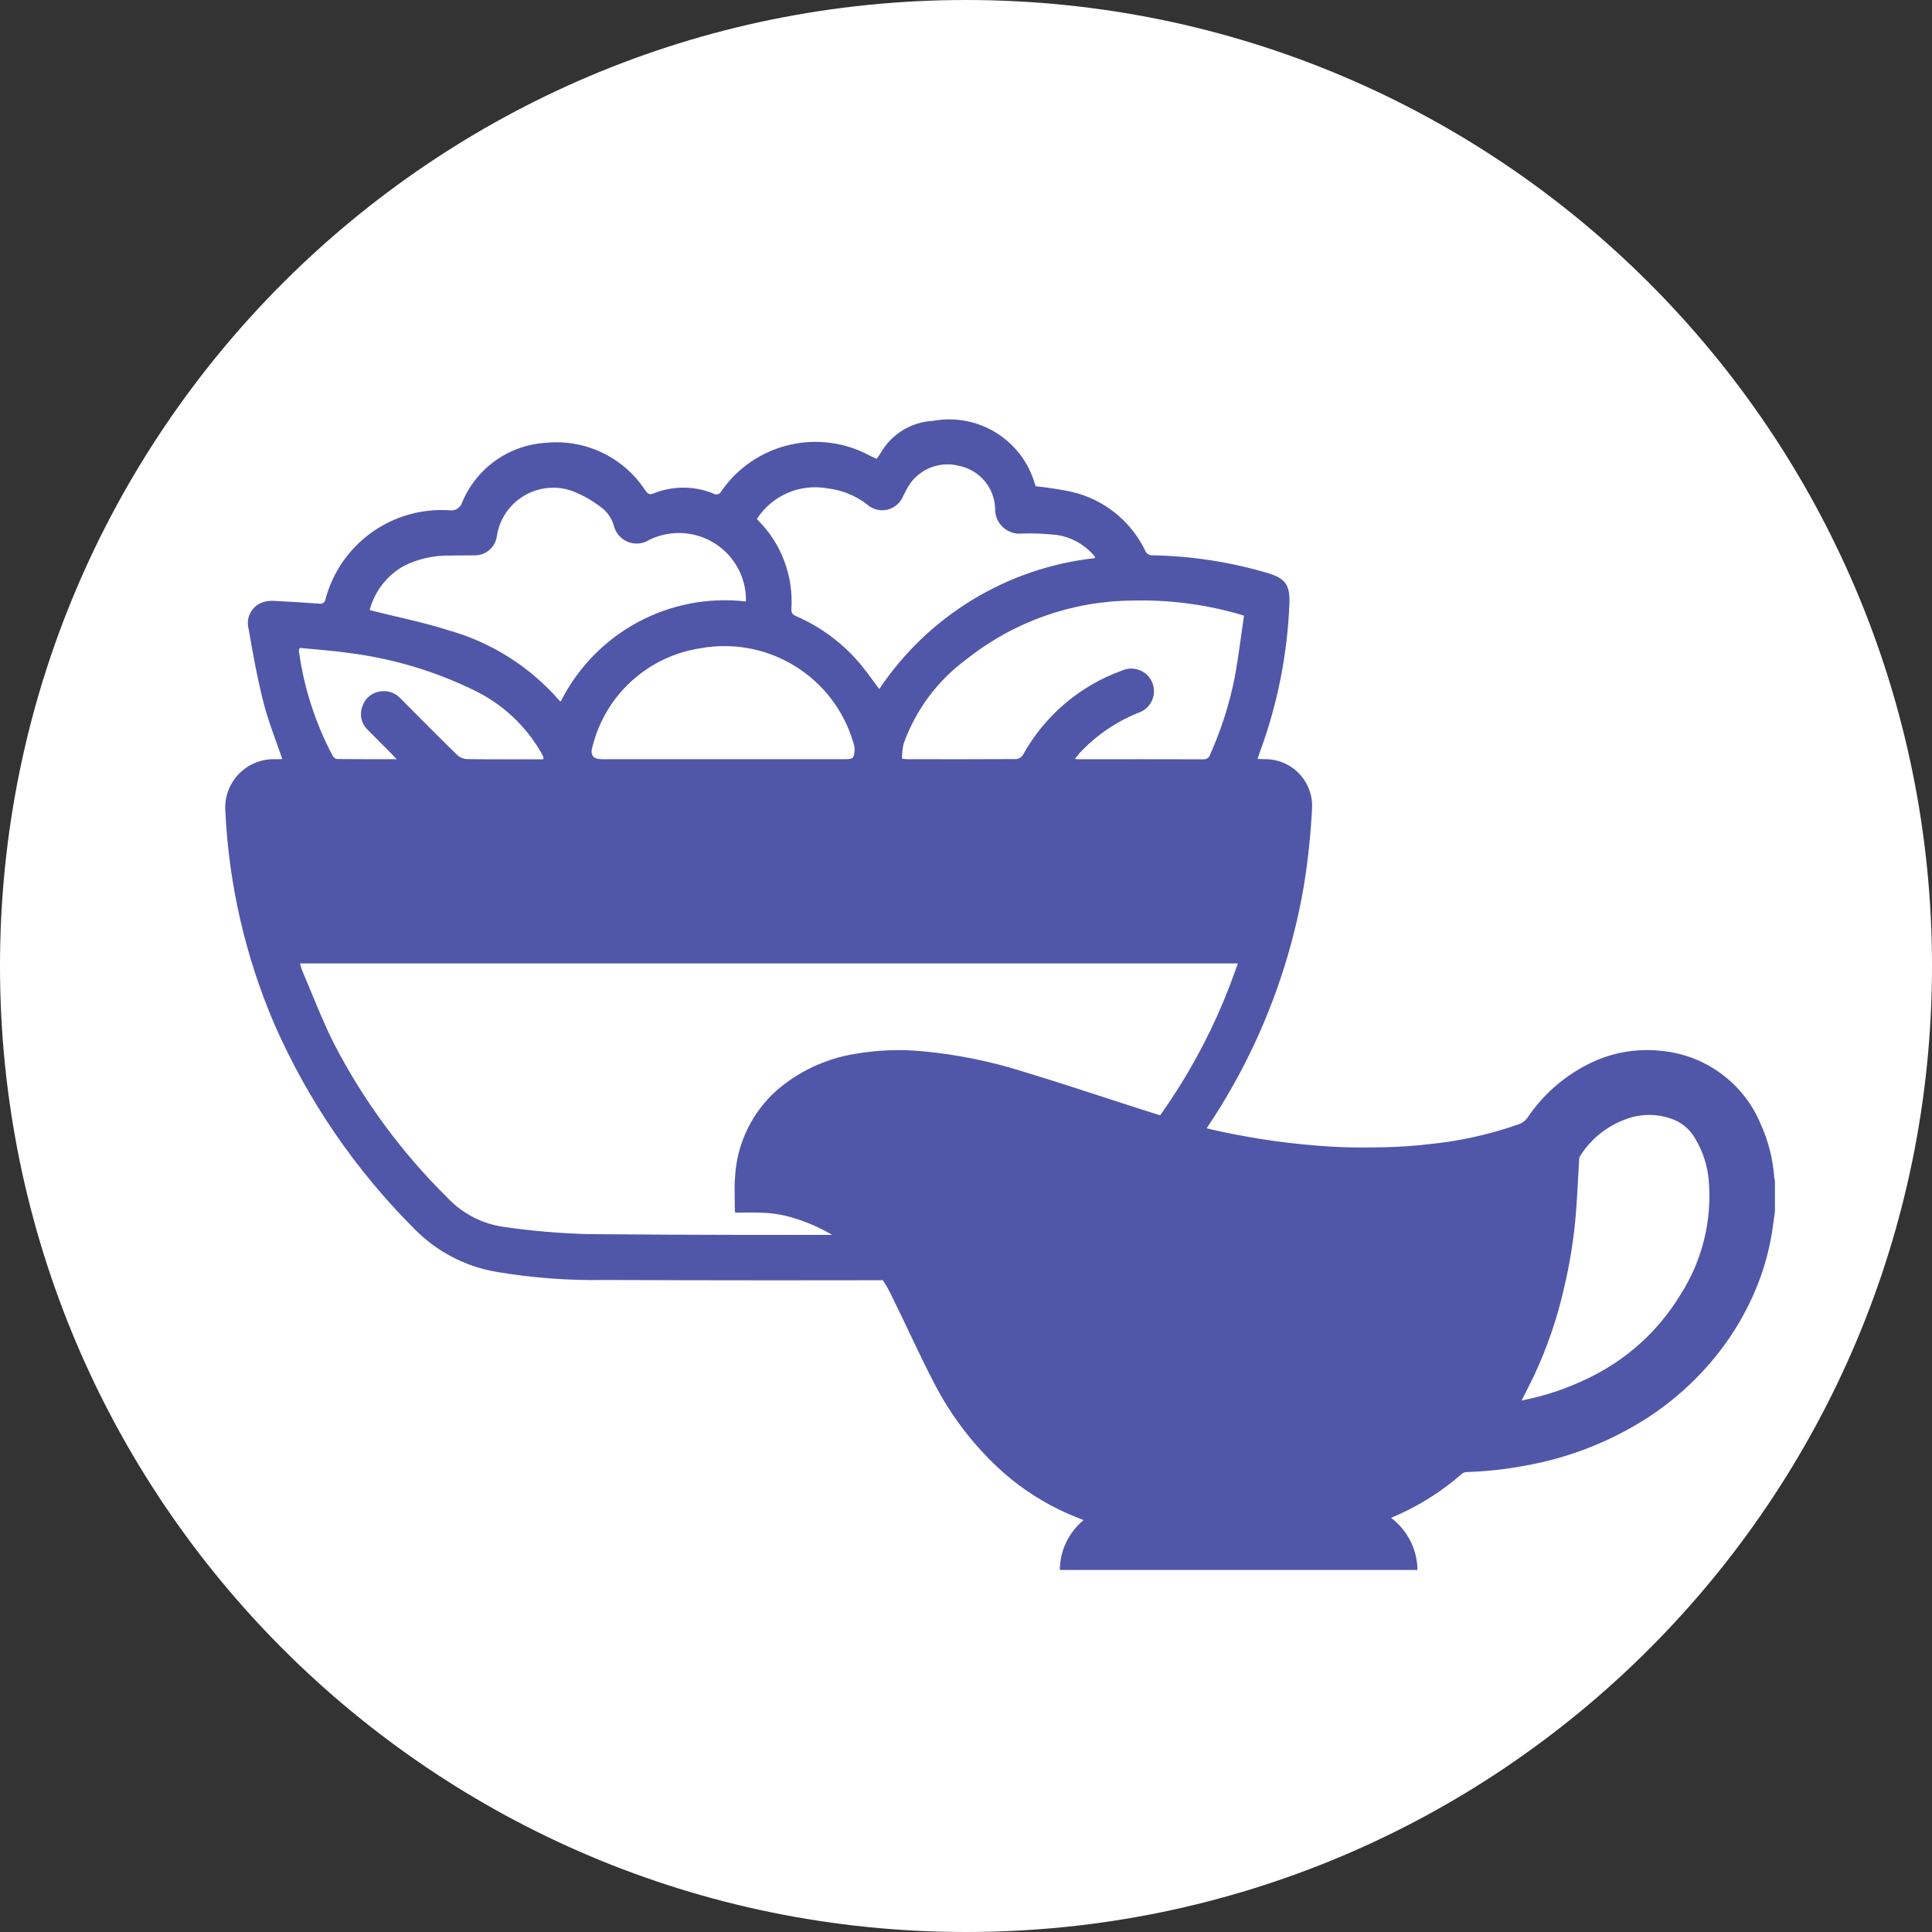 <svg xmlns="http://www.w3.org/2000/svg" viewBox="0 0 50 50">
  <rect x="0" y="0" width="50" height="50" fill="#333333" stroke="none"/>
  <g fill="none">
    <path fill="#FFF" d="M25,50 C11.193,50 8.41958091e-05,38.807 0,25 C-8.41958091e-05,11.193 11.193,0 25,0 C38.807,-0 50,11.193 50,25 C50,38.807 38.807,50 25,50 Z"/>
    <g fill="#5057A9" transform="translate(5 10)">
      <path d="M2.305,9.643 C2.136,9.142 1.943,8.669 1.819,8.179 C1.66,7.555 1.545,6.92 1.436,6.285 C1.393,6.135 1.413,5.973 1.492,5.838 C1.571,5.703 1.702,5.607 1.854,5.571 C1.929,5.553 2.005,5.546 2.081,5.55 C2.475,5.571 2.868,5.593 3.26,5.622 C3.296,5.631 3.335,5.624 3.366,5.603 C3.397,5.582 3.417,5.549 3.423,5.512 C3.804,4.071 5.155,3.104 6.642,3.207 C6.78,3.226 6.913,3.143 6.957,3.01 C7.323,2.12 8.166,1.517 9.127,1.46 C10.139,1.359 11.124,1.825 11.687,2.672 C11.749,2.759 11.792,2.823 11.918,2.768 C12.417,2.568 12.974,2.571 13.47,2.776 C13.502,2.795 13.54,2.801 13.576,2.791 C13.612,2.782 13.642,2.758 13.66,2.725 C14.518,1.471 16.186,1.07 17.52,1.797 C17.573,1.822 17.627,1.847 17.687,1.875 C17.722,1.83 17.755,1.783 17.784,1.734 C18.065,1.238 18.581,0.919 19.151,0.891 C20.32,0.678 21.46,1.388 21.784,2.531 C21.793,2.556 21.804,2.581 21.805,2.584 C22.112,2.616 22.418,2.663 22.721,2.725 C23.562,2.916 24.27,3.481 24.642,4.259 C24.673,4.334 24.751,4.38 24.833,4.371 C25.834,4.39 26.829,4.543 27.79,4.825 C28.26,4.964 28.387,5.127 28.37,5.615 C28.319,6.934 28.06,8.236 27.601,9.474 C27.583,9.524 27.567,9.575 27.545,9.641 C27.613,9.644 27.666,9.647 27.719,9.648 C28.058,9.64 28.385,9.774 28.62,10.019 C28.855,10.263 28.977,10.595 28.955,10.933 C28.921,11.605 28.85,12.274 28.742,12.937 C28.186,16.173 26.652,19.162 24.346,21.499 C24.202,21.649 24.054,21.796 23.911,21.946 C23.383,22.463 22.705,22.799 21.974,22.906 C20.911,23.084 19.833,23.159 18.755,23.13 C16.049,23.137 13.342,23.136 10.635,23.126 C9.699,23.142 8.764,23.071 7.842,22.915 C7.035,22.776 6.292,22.385 5.72,21.799 C4.191,20.273 2.962,18.473 2.096,16.494 C1.352,14.756 0.924,12.899 0.833,11.011 C0.801,10.649 0.928,10.292 1.18,10.031 C1.431,9.77 1.784,9.63 2.147,9.649 C2.199,9.65 2.252,9.648 2.305,9.643 Z M2.766,14.934 C2.779,14.993 2.796,15.052 2.817,15.11 C3.09,15.747 3.336,16.398 3.647,17.017 C4.408,18.486 5.395,19.826 6.572,20.989 C6.963,21.408 7.487,21.679 8.055,21.754 C8.774,21.858 9.498,21.92 10.225,21.939 C13.024,21.963 15.824,21.966 18.623,21.95 C19.529,21.945 20.437,21.886 21.34,21.816 C22.13,21.799 22.872,21.435 23.369,20.82 C23.398,20.787 23.428,20.756 23.46,20.726 C25.022,19.145 26.217,17.239 26.961,15.144 C26.984,15.079 27.007,15.013 27.035,14.934 L2.766,14.934 Z M9.513,8.154 C10.408,6.371 12.322,5.337 14.304,5.566 C14.304,5.513 14.306,5.47 14.303,5.427 C14.269,4.848 13.948,4.325 13.447,4.032 C12.947,3.739 12.333,3.715 11.811,3.968 C11.642,4.079 11.429,4.098 11.243,4.021 C11.056,3.943 10.921,3.778 10.88,3.58 C10.83,3.425 10.74,3.286 10.618,3.177 C10.382,2.986 10.118,2.83 9.836,2.716 C9.419,2.56 8.954,2.6 8.571,2.825 C8.187,3.05 7.925,3.436 7.858,3.876 C7.82,4.166 7.569,4.38 7.276,4.372 C7.069,4.377 6.861,4.372 6.653,4.377 C6.247,4.37 5.845,4.457 5.478,4.632 C5.028,4.875 4.699,5.292 4.567,5.786 C4.609,5.798 4.634,5.806 4.659,5.812 C5.31,5.977 5.972,6.107 6.61,6.313 C7.723,6.626 8.72,7.259 9.478,8.132 C9.488,8.141 9.5,8.149 9.513,8.154 L9.513,8.154 Z M27.195,5.934 C27.088,5.901 27.036,5.884 26.983,5.87 C26.107,5.628 25.2,5.518 24.292,5.543 C22.737,5.558 21.231,6.092 20.014,7.061 C19.263,7.612 18.696,8.375 18.384,9.252 C18.357,9.378 18.343,9.506 18.343,9.634 C18.412,9.641 18.444,9.648 18.476,9.648 C19.422,9.649 20.368,9.651 21.314,9.645 C21.383,9.632 21.443,9.589 21.478,9.529 C22.039,8.519 22.947,7.747 24.034,7.355 C24.233,7.264 24.466,7.291 24.639,7.425 C24.811,7.56 24.895,7.779 24.856,7.994 C24.817,8.209 24.662,8.385 24.453,8.45 C23.878,8.682 23.361,9.038 22.938,9.492 C22.9,9.533 22.868,9.579 22.819,9.641 C22.876,9.646 22.902,9.65 22.928,9.65 C23.999,9.649 25.071,9.647 26.143,9.651 C26.226,9.657 26.301,9.602 26.32,9.522 C26.602,8.893 26.813,8.234 26.949,7.558 C27.049,7.023 27.113,6.481 27.195,5.934 L27.195,5.934 Z M14.587,3.433 C15.217,4.047 15.544,4.907 15.48,5.784 C15.485,5.892 15.543,5.919 15.621,5.954 C16.264,6.236 16.833,6.665 17.281,7.206 C17.448,7.407 17.597,7.623 17.755,7.833 C19.024,5.935 21.067,4.694 23.337,4.444 C23.335,4.422 23.337,4.409 23.332,4.402 C23.319,4.384 23.305,4.368 23.29,4.352 C23.05,4.084 22.727,3.906 22.372,3.847 C22.069,3.813 21.764,3.799 21.459,3.807 C21.277,3.829 21.093,3.771 20.958,3.646 C20.822,3.522 20.748,3.344 20.754,3.16 C20.737,2.627 20.36,2.174 19.839,2.06 C19.295,1.91 18.72,2.162 18.463,2.664 C18.431,2.722 18.402,2.78 18.373,2.839 C18.302,3.015 18.15,3.147 17.965,3.19 C17.78,3.234 17.585,3.184 17.443,3.058 C17.144,2.825 16.786,2.68 16.408,2.638 C15.696,2.511 14.978,2.825 14.587,3.433 Z M13.72,9.648 L16.853,9.648 C17.08,9.648 17.103,9.63 17.117,9.404 C17.117,9.344 17.107,9.285 17.087,9.228 C16.591,7.517 14.881,6.459 13.128,6.777 C11.766,6.983 10.663,7.989 10.332,9.326 C10.267,9.542 10.352,9.648 10.571,9.648 C11.621,9.648 12.67,9.648 13.72,9.648 L13.72,9.648 Z M5.267,9.648 C5.198,9.576 5.162,9.536 5.124,9.498 C4.919,9.292 4.712,9.09 4.511,8.882 C4.352,8.729 4.299,8.497 4.375,8.291 C4.44,8.075 4.627,7.918 4.852,7.892 C5.051,7.863 5.25,7.939 5.381,8.092 C5.862,8.576 6.343,9.062 6.832,9.539 C6.901,9.603 6.99,9.64 7.084,9.645 C7.625,9.655 8.167,9.65 8.708,9.65 L9.058,9.65 C9.063,9.617 9.068,9.605 9.065,9.597 C9.041,9.548 9.017,9.499 8.99,9.452 C8.595,8.777 8.012,8.232 7.311,7.885 C6.275,7.373 5.16,7.04 4.014,6.897 C3.594,6.836 3.17,6.809 2.759,6.768 C2.74,6.816 2.732,6.826 2.734,6.835 C2.863,7.791 3.16,8.715 3.613,9.566 C3.636,9.607 3.675,9.635 3.721,9.644 C4.222,9.649 4.724,9.648 5.267,9.648 L5.267,9.648 Z"/>
      <path d="M40.935,21.349 C40.918,21.476 40.901,21.603 40.884,21.73 C40.805,22.311 40.648,22.879 40.417,23.418 C40.178,23.979 39.868,24.506 39.493,24.987 C38.915,25.732 38.202,26.362 37.392,26.844 C36.508,27.371 35.537,27.736 34.524,27.921 C34.002,28.022 33.473,28.081 32.942,28.097 C32.901,28.101 32.863,28.117 32.832,28.144 C32.37,28.547 31.855,28.885 31.302,29.148 C31.206,29.193 31.108,29.234 31,29.282 C31.425,29.601 31.678,30.099 31.684,30.63 L22.428,30.63 C22.431,30.131 22.656,29.659 23.042,29.341 C22.898,29.282 22.762,29.229 22.627,29.17 C22.034,28.908 21.483,28.558 20.993,28.132 C20.242,27.469 19.623,26.67 19.167,25.778 C18.804,25.083 18.485,24.366 18.137,23.663 C18.028,23.418 17.894,23.185 17.738,22.967 C17.569,22.762 17.378,22.575 17.169,22.411 C16.636,21.956 16.004,21.631 15.324,21.463 C15.136,21.42 14.945,21.394 14.753,21.386 C14.513,21.373 14.271,21.383 14.026,21.383 C14.022,21.366 14.019,21.35 14.018,21.333 C14.018,21.047 14,20.76 14.022,20.475 C14.065,19.601 14.461,18.782 15.118,18.204 C15.686,17.719 16.376,17.398 17.113,17.277 C17.704,17.173 18.306,17.15 18.902,17.209 C19.77,17.291 20.626,17.465 21.457,17.726 C22.338,17.991 23.211,18.282 24.086,18.565 C24.893,18.825 25.699,19.089 26.528,19.27 C27.012,19.375 27.502,19.463 27.993,19.531 C28.494,19.599 28.999,19.65 29.504,19.678 C29.959,19.704 30.417,19.699 30.873,19.689 C31.234,19.68 31.595,19.656 31.954,19.614 C32.752,19.538 33.537,19.365 34.294,19.1 C34.393,19.066 34.479,19.002 34.539,18.915 C34.928,18.34 35.456,17.872 36.074,17.555 C36.661,17.249 37.325,17.124 37.983,17.195 C39.129,17.298 40.124,18.027 40.566,19.089 C40.766,19.53 40.886,20.004 40.918,20.487 C40.922,20.511 40.928,20.535 40.935,20.559 L40.935,21.349 Z M34.378,26.246 L34.45,26.23 C35.025,26.113 35.582,25.923 36.108,25.665 C37.096,25.192 37.925,24.441 38.491,23.504 C39.057,22.621 39.314,21.576 39.221,20.532 C39.186,20.152 39.065,19.786 38.867,19.46 C38.757,19.267 38.592,19.11 38.394,19.01 C38.003,18.831 37.56,18.806 37.152,18.939 C36.631,19.108 36.185,19.454 35.893,19.918 C35.876,19.949 35.867,19.984 35.868,20.02 C35.84,20.478 35.821,20.937 35.785,21.395 C35.733,22.041 35.631,22.682 35.482,23.313 C35.306,24.103 35.044,24.87 34.7,25.603 C34.598,25.817 34.488,26.027 34.378,26.246 Z"/>
    </g>
  </g>
</svg>
